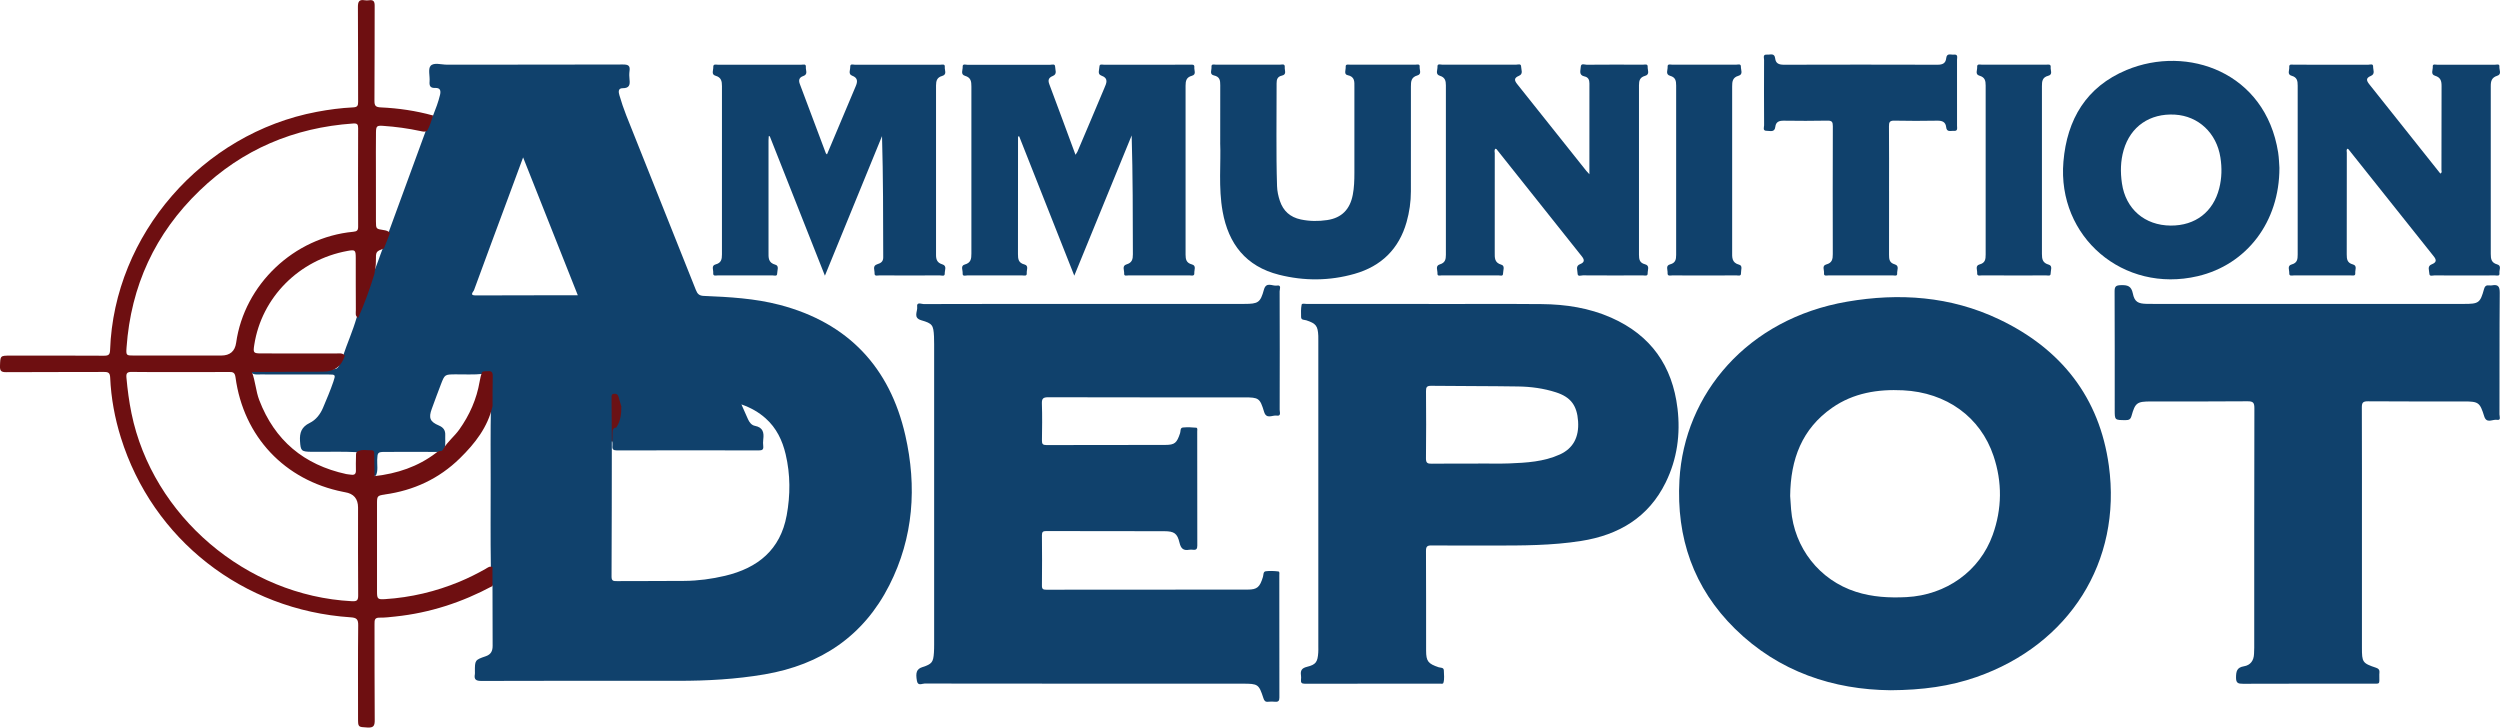 <svg xmlns="http://www.w3.org/2000/svg" width="189" height="55" viewBox="0 0 189 55" fill="none"><g clip-path="url(#clip0_3521_27)"><path d="M82.046 22.975C86.056 22.975 90.066 22.975 94.076 22.975C95.124 22.975 95.283 22.875 95.554 21.895C95.728 21.268 96.205 21.648 96.532 21.589C96.903 21.523 96.739 21.871 96.74 22.026C96.752 25.012 96.751 27.998 96.743 30.983C96.743 31.149 96.873 31.479 96.52 31.42C96.199 31.367 95.743 31.723 95.565 31.134C95.251 30.094 95.165 30.042 94.057 30.041C89.124 30.041 84.191 30.046 79.258 30.032C78.859 30.031 78.753 30.128 78.767 30.52C78.798 31.447 78.786 32.375 78.771 33.302C78.767 33.562 78.834 33.648 79.111 33.647C82.103 33.636 85.095 33.643 88.086 33.636C88.82 33.635 88.968 33.49 89.217 32.74C89.266 32.593 89.204 32.339 89.436 32.318C89.766 32.29 90.103 32.299 90.432 32.334C90.555 32.347 90.51 32.521 90.51 32.624C90.512 35.5 90.508 38.376 90.516 41.251C90.516 41.505 90.432 41.592 90.189 41.562C90.094 41.551 89.995 41.546 89.903 41.562C89.464 41.642 89.277 41.47 89.172 41.032C89.003 40.319 88.769 40.162 88.024 40.159C85.049 40.15 82.072 40.156 79.097 40.148C78.85 40.148 78.769 40.21 78.77 40.462C78.782 41.735 78.784 43.007 78.77 44.281C78.767 44.547 78.874 44.582 79.105 44.582C84.181 44.577 89.257 44.58 94.333 44.573C95.046 44.573 95.246 44.383 95.478 43.618C95.526 43.463 95.487 43.215 95.688 43.188C95.999 43.147 96.324 43.164 96.638 43.201C96.759 43.215 96.716 43.388 96.716 43.492C96.718 46.572 96.716 49.653 96.722 52.732C96.722 52.98 96.644 53.074 96.395 53.052C96.221 53.035 96.043 53.033 95.87 53.053C95.645 53.079 95.573 52.963 95.512 52.777C95.168 51.725 95.108 51.686 93.958 51.686C85.938 51.686 77.918 51.687 69.898 51.676C69.711 51.676 69.394 51.876 69.322 51.486C69.201 50.837 69.307 50.572 69.728 50.436C70.45 50.203 70.556 50.073 70.605 49.34C70.619 49.137 70.621 48.932 70.621 48.728C70.621 41.154 70.621 33.58 70.621 26.006C70.621 25.817 70.621 25.628 70.611 25.44C70.566 24.575 70.494 24.456 69.655 24.214C68.998 24.024 69.388 23.536 69.338 23.194C69.281 22.8 69.656 22.987 69.824 22.987C73.898 22.974 77.971 22.977 82.046 22.977V22.975Z" fill="#10416C"></path><path d="M178.562 40.05C178.562 43.02 178.562 45.989 178.562 48.958C178.562 50.063 178.596 50.137 179.634 50.483C179.965 50.594 179.877 50.804 179.876 51C179.872 51.793 179.991 51.682 179.212 51.684C175.997 51.689 172.783 51.68 169.569 51.694C169.201 51.695 169.041 51.642 169.044 51.22C169.048 50.763 169.099 50.46 169.642 50.371C170.139 50.29 170.39 49.933 170.405 49.428C170.41 49.272 170.42 49.114 170.42 48.958C170.42 42.923 170.416 36.89 170.431 30.857C170.431 30.448 170.342 30.333 169.912 30.337C167.478 30.361 165.043 30.347 162.609 30.35C161.562 30.351 161.423 30.442 161.143 31.441C161.067 31.715 160.94 31.763 160.686 31.762C159.872 31.757 159.872 31.767 159.872 30.986C159.872 28.001 159.879 25.015 159.864 22.03C159.862 21.661 159.959 21.569 160.334 21.558C160.834 21.542 161.127 21.614 161.243 22.186C161.372 22.82 161.63 22.959 162.305 22.972C163.085 22.987 163.865 22.976 164.644 22.976C171.851 22.976 179.06 22.976 186.267 22.976C187.384 22.976 187.502 22.914 187.795 21.845C187.906 21.442 188.17 21.615 188.387 21.574C188.858 21.483 188.984 21.659 188.98 22.14C188.954 25.203 188.97 28.267 188.96 31.331C188.96 31.478 189.099 31.798 188.773 31.739C188.451 31.68 187.989 32.053 187.809 31.48C187.478 30.42 187.384 30.35 186.269 30.349C183.85 30.347 181.432 30.358 179.014 30.338C178.622 30.335 178.553 30.458 178.555 30.812C178.568 33.891 178.562 36.971 178.562 40.051V40.05Z" fill="#10416C"></path><path d="M81.307 11.701C81.375 11.594 81.426 11.534 81.455 11.466C82.136 9.861 82.821 8.259 83.492 6.651C83.641 6.294 83.845 5.922 83.243 5.706C82.95 5.6 83.113 5.257 83.119 5.026C83.124 4.815 83.337 4.894 83.462 4.893C85.626 4.888 87.789 4.889 89.954 4.891C90.101 4.891 90.32 4.836 90.291 5.087C90.265 5.309 90.472 5.633 90.104 5.73C89.687 5.841 89.629 6.116 89.629 6.477C89.634 10.736 89.634 14.994 89.629 19.252C89.629 19.611 89.687 19.88 90.112 19.991C90.462 20.083 90.274 20.419 90.29 20.644C90.309 20.903 90.076 20.82 89.939 20.82C88.396 20.826 86.852 20.826 85.308 20.82C85.188 20.82 84.967 20.905 84.986 20.674C85.006 20.438 84.797 20.094 85.172 19.985C85.586 19.863 85.647 19.591 85.646 19.23C85.64 16.245 85.643 13.259 85.554 10.239C84.117 13.751 82.681 17.262 81.216 20.841C79.81 17.287 78.43 13.796 77.05 10.306C77.021 10.312 76.991 10.318 76.963 10.324V10.631C76.963 13.491 76.967 16.35 76.958 19.21C76.957 19.587 76.995 19.875 77.445 19.993C77.798 20.086 77.6 20.42 77.622 20.644C77.648 20.91 77.412 20.82 77.278 20.821C75.893 20.828 74.51 20.828 73.125 20.821C72.995 20.821 72.752 20.925 72.776 20.656C72.795 20.431 72.594 20.092 72.936 19.998C73.408 19.867 73.438 19.558 73.437 19.17C73.432 14.959 73.432 10.748 73.437 6.537C73.437 6.164 73.403 5.863 72.962 5.735C72.588 5.627 72.794 5.287 72.778 5.056C72.759 4.794 73.005 4.898 73.136 4.898C75.22 4.891 77.305 4.891 79.389 4.898C79.526 4.898 79.766 4.801 79.767 5.042C79.767 5.279 79.95 5.598 79.594 5.743C79.275 5.871 79.21 6.051 79.329 6.369C79.992 8.129 80.638 9.893 81.308 11.704L81.307 11.701Z" fill="#10416C"></path><path d="M62.521 11.672C63.248 9.948 63.977 8.232 64.696 6.51C64.833 6.184 64.874 5.889 64.417 5.719C64.105 5.603 64.287 5.278 64.278 5.051C64.266 4.788 64.508 4.896 64.639 4.895C66.786 4.888 68.935 4.888 71.082 4.894C71.217 4.894 71.457 4.806 71.426 5.069C71.399 5.299 71.623 5.632 71.225 5.743C70.84 5.849 70.764 6.109 70.764 6.459C70.77 10.732 70.77 15.005 70.764 19.278C70.764 19.633 70.858 19.869 71.239 19.984C71.614 20.097 71.413 20.438 71.423 20.672C71.435 20.928 71.188 20.819 71.057 20.82C69.531 20.828 68.003 20.827 66.476 20.82C66.341 20.82 66.1 20.913 66.117 20.656C66.132 20.422 65.932 20.095 66.326 19.975C66.592 19.895 66.773 19.775 66.772 19.459C66.766 16.411 66.769 13.364 66.681 10.289C65.258 13.767 63.835 17.245 62.363 20.842C60.943 17.251 59.567 13.773 58.192 10.294C58.166 10.296 58.141 10.297 58.116 10.299C58.11 10.405 58.1 10.513 58.1 10.62C58.1 13.432 58.099 16.244 58.1 19.057C58.1 19.466 58.057 19.861 58.625 20.015C58.921 20.095 58.754 20.459 58.752 20.691C58.75 20.909 58.534 20.821 58.413 20.821C57.029 20.828 55.645 20.828 54.26 20.821C54.123 20.821 53.892 20.904 53.92 20.637C53.943 20.412 53.75 20.08 54.104 19.988C54.534 19.875 54.579 19.588 54.579 19.238C54.578 14.996 54.579 10.755 54.58 6.512C54.58 6.146 54.532 5.849 54.088 5.724C53.748 5.629 53.938 5.294 53.924 5.068C53.908 4.812 54.139 4.894 54.277 4.893C56.377 4.888 58.478 4.888 60.578 4.893C60.711 4.893 60.952 4.803 60.923 5.067C60.898 5.299 61.113 5.62 60.725 5.749C60.41 5.854 60.361 6.068 60.464 6.344C61.119 8.093 61.776 9.841 62.434 11.587C62.443 11.614 62.478 11.631 62.522 11.671L62.521 11.672Z" fill="#10416C"></path><path d="M177.46 11.242C177.371 11.336 177.419 11.45 177.419 11.551C177.415 14.112 177.419 16.672 177.413 19.233C177.413 19.589 177.443 19.873 177.872 19.988C178.231 20.083 178.034 20.412 178.058 20.636C178.086 20.898 177.856 20.82 177.717 20.821C176.286 20.826 174.853 20.827 173.422 20.821C173.285 20.821 173.051 20.907 173.068 20.649C173.083 20.423 172.896 20.088 173.243 19.995C173.674 19.879 173.705 19.604 173.705 19.247C173.699 14.99 173.699 10.733 173.705 6.475C173.705 6.116 173.665 5.843 173.242 5.726C172.886 5.628 173.09 5.298 173.067 5.075C173.04 4.816 173.27 4.891 173.411 4.891C175.288 4.887 177.165 4.886 179.042 4.893C179.173 4.893 179.419 4.785 179.408 5.04C179.399 5.276 179.587 5.594 179.236 5.739C178.837 5.904 178.903 6.101 179.125 6.379C180.918 8.622 182.702 10.872 184.489 13.121C184.642 13.049 184.574 12.923 184.574 12.828C184.579 10.723 184.573 8.618 184.582 6.513C184.584 6.133 184.522 5.855 184.088 5.726C183.725 5.618 183.942 5.271 183.918 5.037C183.895 4.808 184.12 4.893 184.24 4.892C185.704 4.886 187.167 4.886 188.63 4.892C188.751 4.892 188.977 4.807 188.954 5.033C188.93 5.268 189.154 5.614 188.794 5.727C188.363 5.861 188.301 6.138 188.302 6.518C188.309 10.744 188.308 14.969 188.302 19.195C188.302 19.569 188.342 19.865 188.786 19.988C189.141 20.087 188.929 20.417 188.959 20.64C188.994 20.909 188.757 20.821 188.624 20.822C187.097 20.828 185.569 20.829 184.042 20.821C183.907 20.821 183.664 20.923 183.659 20.686C183.655 20.449 183.477 20.124 183.835 19.984C184.184 19.847 184.226 19.673 183.998 19.388C181.844 16.687 179.694 13.982 177.54 11.28C177.525 11.261 177.491 11.257 177.46 11.244V11.242Z" fill="#10416C"></path><path d="M120.158 13.174C120.158 10.796 120.157 8.549 120.16 6.304C120.16 6.039 120.074 5.837 119.793 5.779C119.325 5.68 119.498 5.317 119.506 5.058C119.517 4.748 119.804 4.896 119.959 4.894C121.375 4.881 122.791 4.884 124.206 4.89C124.343 4.89 124.582 4.801 124.564 5.057C124.548 5.291 124.753 5.63 124.364 5.736C123.972 5.843 123.906 6.101 123.907 6.445C123.91 10.719 123.91 14.992 123.907 19.265C123.907 19.603 123.953 19.874 124.357 19.977C124.751 20.078 124.553 20.422 124.564 20.656C124.577 20.909 124.338 20.819 124.203 20.82C122.691 20.826 121.179 20.827 119.669 20.817C119.527 20.816 119.261 20.949 119.264 20.661C119.267 20.426 119.086 20.11 119.458 19.967C119.784 19.84 119.807 19.659 119.596 19.393C117.443 16.691 115.293 13.986 113.142 11.282C113.126 11.261 113.089 11.257 113.057 11.243C112.947 11.347 113.004 11.48 113.004 11.596C113 14.094 113 16.591 113.002 19.09C113.002 19.48 112.967 19.858 113.507 20.013C113.797 20.096 113.629 20.458 113.629 20.689C113.629 20.91 113.412 20.819 113.292 20.819C111.861 20.825 110.428 20.825 108.997 20.819C108.878 20.819 108.655 20.904 108.673 20.675C108.692 20.438 108.483 20.094 108.856 19.985C109.253 19.868 109.309 19.605 109.309 19.267C109.307 14.994 109.307 10.72 109.309 6.447C109.309 6.109 109.245 5.846 108.854 5.729C108.485 5.617 108.689 5.279 108.673 5.046C108.655 4.782 108.901 4.89 109.031 4.889C110.892 4.882 112.754 4.882 114.615 4.889C114.751 4.889 114.994 4.79 114.996 5.026C114.999 5.264 115.181 5.588 114.832 5.732C114.443 5.895 114.477 6.079 114.705 6.365C116.45 8.546 118.186 10.734 119.926 12.919C119.971 12.976 120.025 13.028 120.158 13.173V13.174Z" fill="#10416C"></path><path d="M92.248 10.789C92.248 9.143 92.244 7.791 92.251 6.44C92.253 6.084 92.222 5.8 91.776 5.704C91.407 5.624 91.613 5.286 91.589 5.066C91.561 4.799 91.799 4.89 91.932 4.89C93.539 4.884 95.146 4.883 96.753 4.89C96.898 4.89 97.158 4.784 97.127 5.085C97.104 5.304 97.302 5.631 96.919 5.714C96.572 5.789 96.51 6.011 96.511 6.302C96.519 8.895 96.463 11.487 96.545 14.079C96.558 14.456 96.638 14.828 96.758 15.186C97.014 15.948 97.534 16.421 98.339 16.591C99.003 16.732 99.672 16.736 100.332 16.638C101.436 16.474 102.06 15.826 102.271 14.723C102.375 14.179 102.391 13.631 102.392 13.081C102.395 10.913 102.394 8.744 102.392 6.575C102.392 6.183 102.441 5.797 101.872 5.68C101.58 5.62 101.75 5.271 101.734 5.054C101.717 4.828 101.921 4.888 102.049 4.888C103.704 4.884 105.359 4.884 107.014 4.888C107.136 4.888 107.351 4.812 107.326 5.047C107.302 5.271 107.506 5.603 107.156 5.702C106.683 5.835 106.664 6.16 106.665 6.542C106.669 9.182 106.665 11.822 106.663 14.462C106.663 15.251 106.552 16.029 106.338 16.788C105.764 18.814 104.434 20.126 102.398 20.704C100.51 21.241 98.594 21.251 96.693 20.771C94.188 20.139 92.873 18.439 92.432 15.996C92.102 14.171 92.312 12.328 92.246 10.788L92.248 10.789Z" fill="#10416C"></path><path d="M142.813 14.453C142.813 16.056 142.815 17.658 142.811 19.261C142.811 19.593 142.834 19.867 143.243 19.985C143.616 20.092 143.405 20.438 143.425 20.675C143.445 20.904 143.223 20.82 143.103 20.82C141.48 20.826 139.857 20.826 138.235 20.82C138.101 20.82 137.864 20.908 137.896 20.64C137.921 20.417 137.716 20.086 138.072 19.99C138.517 19.871 138.56 19.581 138.559 19.205C138.552 15.984 138.551 12.764 138.562 9.543C138.563 9.227 138.501 9.112 138.153 9.12C137.055 9.144 135.957 9.138 134.86 9.124C134.509 9.119 134.257 9.206 134.215 9.58C134.164 10.036 133.82 9.884 133.568 9.89C133.235 9.896 133.367 9.625 133.366 9.472C133.356 7.822 133.357 6.173 133.364 4.523C133.364 4.367 133.249 4.098 133.59 4.13C133.823 4.152 134.153 3.976 134.203 4.416C134.247 4.806 134.497 4.895 134.875 4.894C138.741 4.882 142.607 4.882 146.472 4.894C146.857 4.895 147.093 4.787 147.133 4.403C147.177 3.981 147.495 4.154 147.714 4.13C148.048 4.092 147.951 4.353 147.951 4.516C147.956 6.181 147.955 7.846 147.952 9.511C147.952 9.682 148.028 9.926 147.704 9.893C147.481 9.871 147.172 10.025 147.129 9.609C147.089 9.22 146.833 9.116 146.457 9.123C145.375 9.142 144.293 9.145 143.212 9.121C142.856 9.113 142.803 9.244 142.806 9.553C142.82 11.186 142.812 12.821 142.812 14.454L142.813 14.453Z" fill="#10416C"></path><path d="M152.259 20.824C151.447 20.824 150.636 20.828 149.824 20.82C149.686 20.819 149.453 20.902 149.474 20.642C149.493 20.418 149.302 20.085 149.656 19.991C150.087 19.877 150.116 19.598 150.116 19.242C150.11 14.983 150.109 10.724 150.116 6.466C150.116 6.101 150.061 5.84 149.643 5.721C149.294 5.622 149.494 5.291 149.474 5.066C149.451 4.807 149.686 4.889 149.824 4.889C151.447 4.884 153.07 4.884 154.693 4.889C154.835 4.889 155.061 4.822 155.031 5.08C155.004 5.302 155.213 5.634 154.851 5.727C154.398 5.843 154.369 6.146 154.37 6.515C154.374 10.742 154.375 14.969 154.37 19.196C154.37 19.588 154.417 19.877 154.887 20.009C155.2 20.097 155.023 20.45 155.028 20.68C155.032 20.898 154.818 20.82 154.694 20.821C153.882 20.828 153.07 20.825 152.259 20.825V20.824Z" fill="#10416C"></path><path d="M128.834 20.824C128.038 20.824 127.243 20.829 126.448 20.819C126.302 20.817 126.045 20.922 126.069 20.626C126.088 20.404 125.897 20.079 126.263 19.984C126.664 19.88 126.717 19.617 126.717 19.273C126.712 15 126.712 10.729 126.717 6.457C126.717 6.112 126.667 5.845 126.271 5.735C125.88 5.627 126.091 5.289 126.072 5.056C126.051 4.797 126.294 4.89 126.427 4.89C128.034 4.883 129.641 4.883 131.247 4.89C131.38 4.89 131.622 4.793 131.612 5.044C131.603 5.279 131.805 5.625 131.428 5.73C130.979 5.856 130.951 6.172 130.951 6.53C130.951 7.834 130.951 9.137 130.951 10.441C130.951 13.3 130.951 16.159 130.951 19.017C130.951 19.439 130.897 19.859 131.488 20.015C131.766 20.087 131.608 20.43 131.619 20.648C131.633 20.912 131.401 20.819 131.268 20.819C130.457 20.828 129.645 20.823 128.835 20.823L128.834 20.824Z" fill="#10416C"></path><path d="M68.441 32.907C67.276 27.79 64.133 24.401 58.928 23.045C57.062 22.558 55.131 22.451 53.208 22.371C52.86 22.357 52.727 22.221 52.608 21.921C50.859 17.516 49.094 13.116 47.341 8.713C47.145 8.217 46.977 7.71 46.827 7.199C46.764 6.984 46.703 6.666 47.072 6.668C47.571 6.672 47.641 6.421 47.593 6.02C47.568 5.803 47.564 5.577 47.593 5.362C47.65 4.962 47.493 4.875 47.1 4.876C42.66 4.891 38.222 4.883 33.783 4.889C33.36 4.889 32.797 4.703 32.554 4.977C32.346 5.211 32.509 5.754 32.476 6.158C32.448 6.482 32.522 6.664 32.895 6.648C33.275 6.631 33.345 6.844 33.267 7.171C33.139 7.706 32.946 8.219 32.742 8.729C32.414 9.047 32.393 9.509 32.192 9.886C31.27 12.441 30.311 14.982 29.389 17.537C29.222 17.931 29.1 18.339 28.951 18.738C28.692 19.397 28.492 20.08 28.189 20.723C27.804 21.834 27.423 22.947 26.956 24.028C26.676 25.012 26.254 25.947 25.93 26.915C25.456 28 25.746 27.928 24.403 27.93C22.818 27.931 21.234 27.925 19.649 27.935C19.415 27.937 19.127 27.853 18.997 28.165C19.192 28.353 19.442 28.306 19.675 28.307C21.393 28.312 23.111 28.308 24.829 28.311C25.368 28.311 25.379 28.329 25.206 28.843C24.98 29.515 24.699 30.165 24.425 30.818C24.218 31.314 23.884 31.746 23.414 31.974C22.791 32.276 22.642 32.719 22.681 33.344C22.727 34.073 22.773 34.146 23.515 34.156C24.692 34.171 25.869 34.12 27.045 34.185C27.22 34.185 27.393 34.16 27.567 34.158C28.059 34.155 28.117 34.206 28.131 34.682C28.14 35.011 28.108 35.341 28.152 35.665C28.17 35.798 28.125 36.043 28.416 35.959C28.601 35.571 28.5 35.159 28.516 34.757C28.538 34.206 28.56 34.166 29.111 34.165C30.504 34.162 31.897 34.157 33.29 34.166C33.453 34.159 33.555 34.068 33.615 33.925C33.697 33.584 33.646 33.237 33.661 32.892C33.676 32.536 33.524 32.313 33.181 32.169C32.503 31.883 32.39 31.596 32.643 30.908C32.871 30.288 33.094 29.668 33.334 29.052C33.625 28.304 33.626 28.311 34.422 28.301C35.121 28.294 35.821 28.341 36.518 28.265C37.056 28.224 37.096 28.255 37.106 28.774C37.117 29.447 37.098 30.12 37.112 30.793C37.076 32.645 37.094 34.499 37.095 36.353C37.097 38.52 37.074 40.688 37.109 42.855C37.143 43.336 36.979 43.834 37.233 44.297C37.237 45.806 37.242 47.314 37.243 48.822C37.243 49.193 37.136 49.471 36.722 49.612C35.895 49.894 35.902 49.914 35.902 50.778C35.902 50.841 35.911 50.905 35.9 50.966C35.824 51.377 35.983 51.481 36.407 51.479C41.355 51.462 46.303 51.466 51.252 51.47C53.45 51.472 55.64 51.352 57.808 50.981C62.057 50.254 65.283 48.088 67.233 44.245C69.069 40.627 69.325 36.785 68.441 32.905V32.907ZM40.769 22.324C39.164 22.326 37.558 22.325 35.952 22.334C35.459 22.337 35.795 22.049 35.831 21.947C36.697 19.576 37.579 17.21 38.457 14.844C38.806 13.905 39.152 12.967 39.547 11.899C40.948 15.432 42.305 18.852 43.683 22.324C42.668 22.324 41.718 22.323 40.768 22.324H40.769ZM59.471 38.971C58.995 41.56 57.297 42.943 54.81 43.532C53.803 43.77 52.779 43.908 51.743 43.916C50.042 43.931 48.34 43.922 46.639 43.932C46.391 43.932 46.231 43.934 46.233 43.597C46.25 40.189 46.25 36.781 46.254 33.373H46.291C46.296 33.483 46.314 33.595 46.301 33.703C46.27 33.963 46.362 34.052 46.639 34.051C50.217 34.043 53.796 34.044 57.374 34.05C57.616 34.05 57.728 33.994 57.702 33.737C57.684 33.567 57.68 33.39 57.702 33.22C57.768 32.708 57.688 32.312 57.072 32.194C56.817 32.145 56.651 31.927 56.544 31.685C56.394 31.342 56.241 31 56.051 30.573C56.769 30.824 57.36 31.164 57.879 31.624C58.701 32.355 59.149 33.298 59.395 34.341C59.757 35.876 59.757 37.423 59.472 38.97L59.471 38.971Z" fill="#10416C"></path><path d="M46.29 33.373H46.253C46.246 32.276 46.237 31.178 46.232 30.079C46.232 29.94 46.21 29.787 46.425 29.769C46.592 29.755 46.705 29.81 46.753 29.97C46.829 30.224 46.901 30.48 46.974 30.735C46.976 31.291 46.915 31.832 46.597 32.313C46.395 32.348 46.303 32.459 46.309 32.67C46.316 32.904 46.297 33.138 46.29 33.371V33.373Z" fill="#6B1215"></path><path d="M159.429 35.2C158.723 30.056 155.831 26.37 151.11 24.13C147.457 22.397 143.586 22.128 139.647 22.805C132.104 24.099 127.332 29.783 126.966 36.288C126.722 40.644 128.028 44.451 131.171 47.54C134.492 50.804 138.623 52.14 142.925 52.182C145.353 52.168 147.418 51.883 149.419 51.185C156.43 48.739 160.428 42.471 159.429 35.201V35.2ZM150.651 40.432C149.668 43.179 147.131 44.986 144.127 45.142C142.834 45.209 141.554 45.139 140.311 44.741C137.555 43.86 135.641 41.426 135.406 38.507C135.375 38.131 135.354 37.755 135.336 37.498C135.366 34.706 136.229 32.416 138.517 30.823C140.121 29.707 141.955 29.413 143.871 29.507C147.152 29.67 149.723 31.523 150.712 34.473C151.378 36.457 151.356 38.462 150.651 40.432Z" fill="#10416C"></path><path d="M126.818 30.874C126.436 27.669 124.812 25.342 121.804 24.014C120.137 23.278 118.364 23.006 116.555 22.99C113.706 22.966 110.858 22.984 108.01 22.984V22.976C104.939 22.976 101.867 22.976 98.796 22.979C98.659 22.979 98.427 22.909 98.403 23.034C98.342 23.336 98.355 23.653 98.362 23.965C98.366 24.215 98.606 24.166 98.753 24.214C99.489 24.457 99.629 24.631 99.663 25.397C99.669 25.523 99.665 25.649 99.665 25.774C99.665 33.474 99.665 41.175 99.665 48.874C99.665 49.032 99.671 49.189 99.659 49.346C99.609 50.043 99.488 50.245 98.807 50.412C98.403 50.511 98.303 50.702 98.355 51.06C98.37 51.168 98.367 51.281 98.355 51.39C98.331 51.608 98.407 51.691 98.643 51.69C102.048 51.683 105.454 51.686 108.859 51.684C108.949 51.684 109.088 51.724 109.119 51.626C109.216 51.323 109.157 51.005 109.155 50.694C109.154 50.44 108.903 50.492 108.76 50.444C107.969 50.175 107.816 49.996 107.814 49.19C107.81 46.676 107.819 44.162 107.804 41.647C107.802 41.312 107.904 41.231 108.231 41.235C109.774 41.251 111.318 41.242 112.861 41.243C115.089 41.243 117.319 41.245 119.526 40.897C122.379 40.448 124.631 39.115 125.927 36.471C126.795 34.701 127.051 32.822 126.819 30.874H126.818ZM117.924 34.358C116.714 34.909 115.408 34.983 114.106 35.034C113.327 35.064 112.548 35.04 111.769 35.04V35.049C110.593 35.049 109.416 35.039 108.24 35.056C107.927 35.06 107.8 35.009 107.803 34.656C107.823 32.96 107.819 31.264 107.806 29.57C107.804 29.277 107.864 29.163 108.192 29.167C110.385 29.193 112.58 29.182 114.773 29.217C115.742 29.232 116.705 29.36 117.634 29.66C118.744 30.018 119.225 30.652 119.304 31.852C119.383 33.049 118.931 33.9 117.924 34.359V34.358Z" fill="#10416C"></path><path d="M29.087 37.383C31.282 37.078 33.189 36.193 34.768 34.646C35.911 33.526 36.874 32.297 37.237 30.702C37.24 29.949 37.234 29.194 37.252 28.441C37.258 28.159 37.173 28.028 36.876 28.063C36.735 28.08 36.588 28.042 36.456 28.119C36.357 28.349 36.303 28.591 36.262 28.838C36.036 30.169 35.506 31.371 34.719 32.477C34.355 32.99 33.843 33.378 33.526 33.925C33.5 34.017 33.435 34.069 33.347 34.099C33.189 34.068 33.072 34.157 32.962 34.241C31.591 35.286 30.018 35.804 28.318 35.996C28.309 35.466 28.302 34.937 28.292 34.407C28.289 34.24 28.328 34.03 28.059 34.039C27.732 34.05 27.396 33.961 27.078 34.103C26.876 34.175 26.921 34.355 26.913 34.499C26.895 34.859 26.905 35.22 26.907 35.58C26.909 35.825 26.803 35.925 26.556 35.888C26.431 35.869 26.303 35.867 26.179 35.84C22.972 35.143 20.77 33.297 19.6 30.251C19.334 29.556 19.311 28.809 19.042 28.121C20.837 28.113 22.63 28.104 24.424 28.099C25.279 28.097 25.826 27.691 26.066 26.883C25.889 26.657 25.632 26.724 25.403 26.723C23.526 26.717 21.65 26.721 19.774 26.719C19.154 26.718 19.127 26.681 19.224 26.062C19.783 22.483 22.607 19.64 26.267 18.971C26.849 18.864 26.893 18.896 26.895 19.492C26.899 20.812 26.891 22.13 26.902 23.45C26.904 23.653 26.827 23.899 27.081 24.035C27.556 22.953 27.961 21.846 28.304 20.717C28.371 20.382 28.421 20.047 28.418 19.703C28.412 19.016 28.418 19.016 29.027 18.777C29.18 18.391 29.333 18.005 29.485 17.62C29.359 17.454 29.173 17.419 28.981 17.39C28.432 17.306 28.424 17.303 28.421 16.736C28.415 15.479 28.419 14.223 28.419 12.967C28.419 11.978 28.41 10.988 28.424 9.999C28.431 9.527 28.5 9.483 28.956 9.514C29.909 9.578 30.852 9.708 31.786 9.908C31.956 9.943 32.128 9.998 32.293 9.89C32.495 9.524 32.617 9.129 32.74 8.733C31.45 8.374 30.129 8.181 28.794 8.12C28.394 8.102 28.305 7.993 28.308 7.61C28.328 5.222 28.313 2.834 28.325 0.447C28.327 0.131 28.254 -0.03 27.906 0.02C27.798 0.036 27.681 0.039 27.573 0.02C27.132 -0.058 27.056 0.144 27.058 0.542C27.077 2.93 27.063 5.318 27.074 7.705C27.075 7.996 27.015 8.103 26.693 8.118C25.772 8.163 24.859 8.283 23.951 8.455C15.29 10.088 8.63 17.744 8.323 26.451C8.31 26.803 8.22 26.894 7.863 26.892C5.51 26.876 3.155 26.884 0.8 26.884C0.006 26.884 0.027 26.884 -0.001 27.673C-0.013 28.043 0.094 28.138 0.467 28.136C2.932 28.119 5.398 28.133 7.864 28.12C8.207 28.118 8.314 28.195 8.33 28.555C8.398 30.097 8.677 31.608 9.138 33.084C11.543 40.79 18.358 46.127 26.508 46.669C26.948 46.698 27.086 46.807 27.08 47.264C27.054 49.604 27.068 51.946 27.068 54.286C27.068 54.989 27.07 54.955 27.768 55C28.249 55.031 28.334 54.864 28.329 54.426C28.308 52.007 28.322 49.587 28.314 47.168C28.314 46.888 28.315 46.687 28.696 46.694C29.091 46.701 29.49 46.651 29.885 46.609C32.493 46.337 34.931 45.537 37.231 44.304C37.231 43.828 37.231 43.352 37.231 42.875C37.018 42.771 36.863 42.92 36.707 43.009C36.071 43.368 35.421 43.694 34.745 43.975C32.941 44.724 31.063 45.169 29.112 45.294C28.547 45.331 28.503 45.27 28.502 44.728C28.499 42.498 28.499 40.269 28.502 38.04C28.502 37.506 28.536 37.464 29.086 37.387L29.087 37.383ZM9.567 26.269C9.896 21.628 11.721 17.652 15.096 14.405C18.318 11.303 22.212 9.647 26.699 9.336C27.008 9.314 27.076 9.404 27.075 9.69C27.065 12.172 27.065 14.655 27.075 17.137C27.076 17.426 26.978 17.496 26.698 17.523C22.223 17.946 18.471 21.511 17.853 25.911C17.763 26.556 17.386 26.879 16.723 26.879H13.62C12.459 26.879 11.297 26.879 10.136 26.879C9.54 26.879 9.524 26.878 9.567 26.268V26.269ZM26.596 45.451C18.612 45.042 11.534 39.01 9.94 31.245C9.757 30.352 9.639 29.451 9.558 28.544C9.53 28.221 9.607 28.113 9.957 28.118C11.197 28.14 12.437 28.127 13.678 28.127C14.887 28.127 16.096 28.135 17.304 28.121C17.619 28.117 17.754 28.159 17.805 28.529C18.41 33.01 21.525 36.308 25.942 37.184C25.989 37.193 26.035 37.204 26.083 37.212C26.74 37.317 27.069 37.703 27.069 38.372C27.069 40.586 27.059 42.801 27.078 45.015C27.081 45.401 26.97 45.47 26.597 45.451H26.596Z" fill="#6E0F11"></path><path d="M172.227 11.525C171.271 5.456 165.368 3.373 160.764 5.294C157.725 6.562 156.265 9.023 155.995 12.22C155.512 17.916 160.529 22.196 166.147 20.879C169.849 20.01 172.33 16.781 172.324 12.69C172.301 12.4 172.295 11.958 172.227 11.525ZM167.774 14.236C167.32 16.023 165.97 17.062 164.109 17.054C162.135 17.044 160.7 15.797 160.419 13.865C160.294 13.013 160.309 12.171 160.548 11.344C161.065 9.56 162.529 8.555 164.424 8.666C166.206 8.771 167.573 10.058 167.862 11.899C167.986 12.684 167.971 13.462 167.774 14.236Z" fill="#10416C"></path></g><defs><clipPath id="clip0_3521_27"><rect width="189" height="55" fill="white"></rect></clipPath></defs></svg>